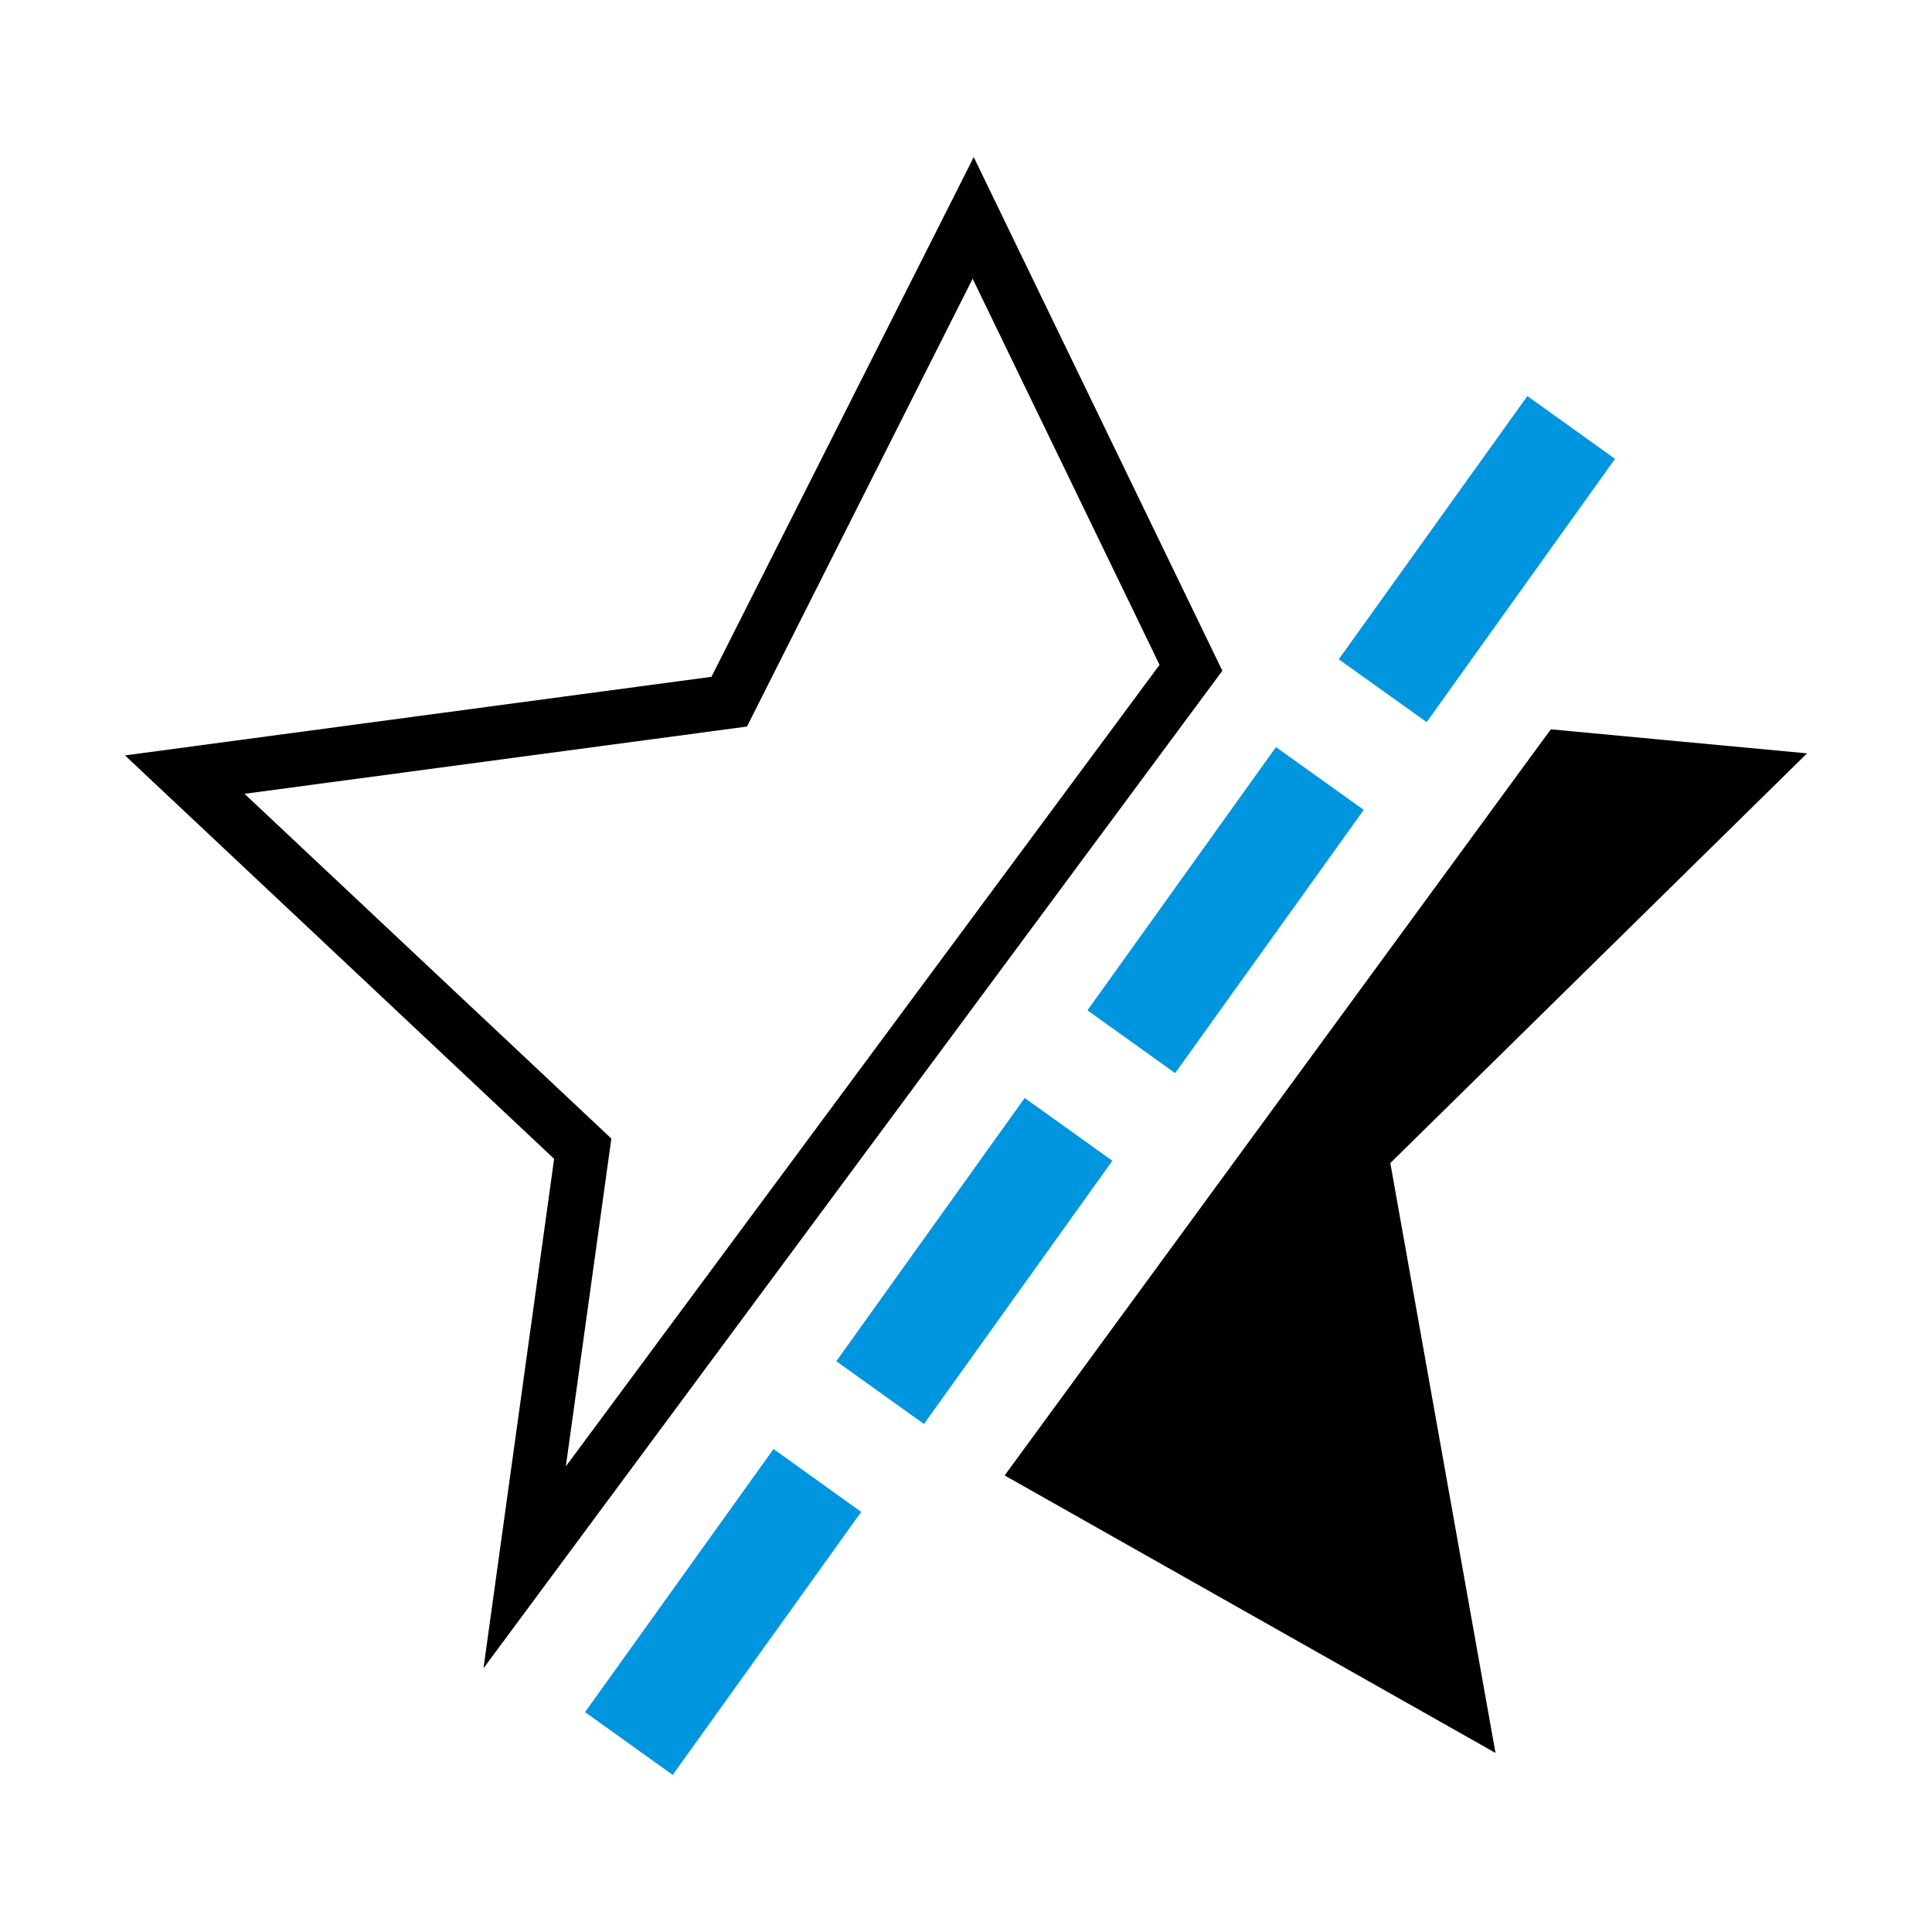 <?xml version="1.0" encoding="UTF-8" standalone="no"?>
<svg
   inkscape:version="1.1-dev (8101ba8e9d, 2020-10-10, custom)"
   sodipodi:docname="slice.svg"
   viewBox="0 0 16 16"
   height="16"
   width="16"
   id="svg1"
   version="1.1"
   xmlns:inkscape="http://www.inkscape.org/namespaces/inkscape"
   xmlns:sodipodi="http://sodipodi.sourceforge.net/DTD/sodipodi-0.dtd"
   xmlns="http://www.w3.org/2000/svg"
   xmlns:svg="http://www.w3.org/2000/svg"
   xmlns:rdf="http://www.w3.org/1999/02/22-rdf-syntax-ns#"
   xmlns:cc="http://creativecommons.org/ns#"
   xmlns:dc="http://purl.org/dc/elements/1.1/">
  <defs
     id="defs1567" />
  <sodipodi:namedview
     inkscape:document-rotation="0"
     inkscape:current-layer="layercompo"
     inkscape:window-maximized="1"
     inkscape:window-y="0"
     inkscape:window-x="1280"
     inkscape:window-height="987"
     inkscape:window-width="1280"
     inkscape:cy="4.9267327"
     inkscape:cx="10.344554"
     inkscape:zoom="31.5625"
     showgrid="true"
     id="namedview"
     guidetolerance="10"
     gridtolerance="10"
     objecttolerance="10">
    <inkscape:grid
       id="grid"
       type="xygrid" />
  </sodipodi:namedview>
  <g
     inkscape:groupmode="layer"
     id="layercompo"
     inkscape:label="bend-path">
    <path
       id="rect22048"
       d="M 0,0 H 16 V 16 H 0 Z"
       style="opacity:0;fill:none" />
    <path
       d="m 12.649,3.28 -1.562,2.18 0.728,0.52 1.56,-2.18 z M 10.567,6.187 9.006,8.367 9.732,8.887 11.294,6.707 Z M 8.486,9.093 6.926,11.273 7.652,11.793 9.212,9.613 Z M 6.406,12 4.845,14.179 5.571,14.699 7.132,12.521 Z"
       id="path857"
       style="opacity:1;fill:#0095df;fill-opacity:1"
       />
    <path
       id="path861"
       style="opacity:1;fill:#000000;fill-opacity:1"
       d="M 12.844,6.04 12.769,6.141 8.32,12.219 12.385,14.517 11.514,9.632 14.965,6.239 Z" />
    <path
       d="M 8.064,1.301 7.861,1.704 5.892,5.605 1.035,6.256 4.589,9.597 4.004,13.816 10.123,5.555 Z M 8.055,2.308 9.603,5.506 4.686,12.144 5.063,9.429 2.025,6.574 6.186,6.017 Z"
       style="opacity:1;fill:#000000;fill-opacity:1"
       id="path870" />
  </g>
</svg>
